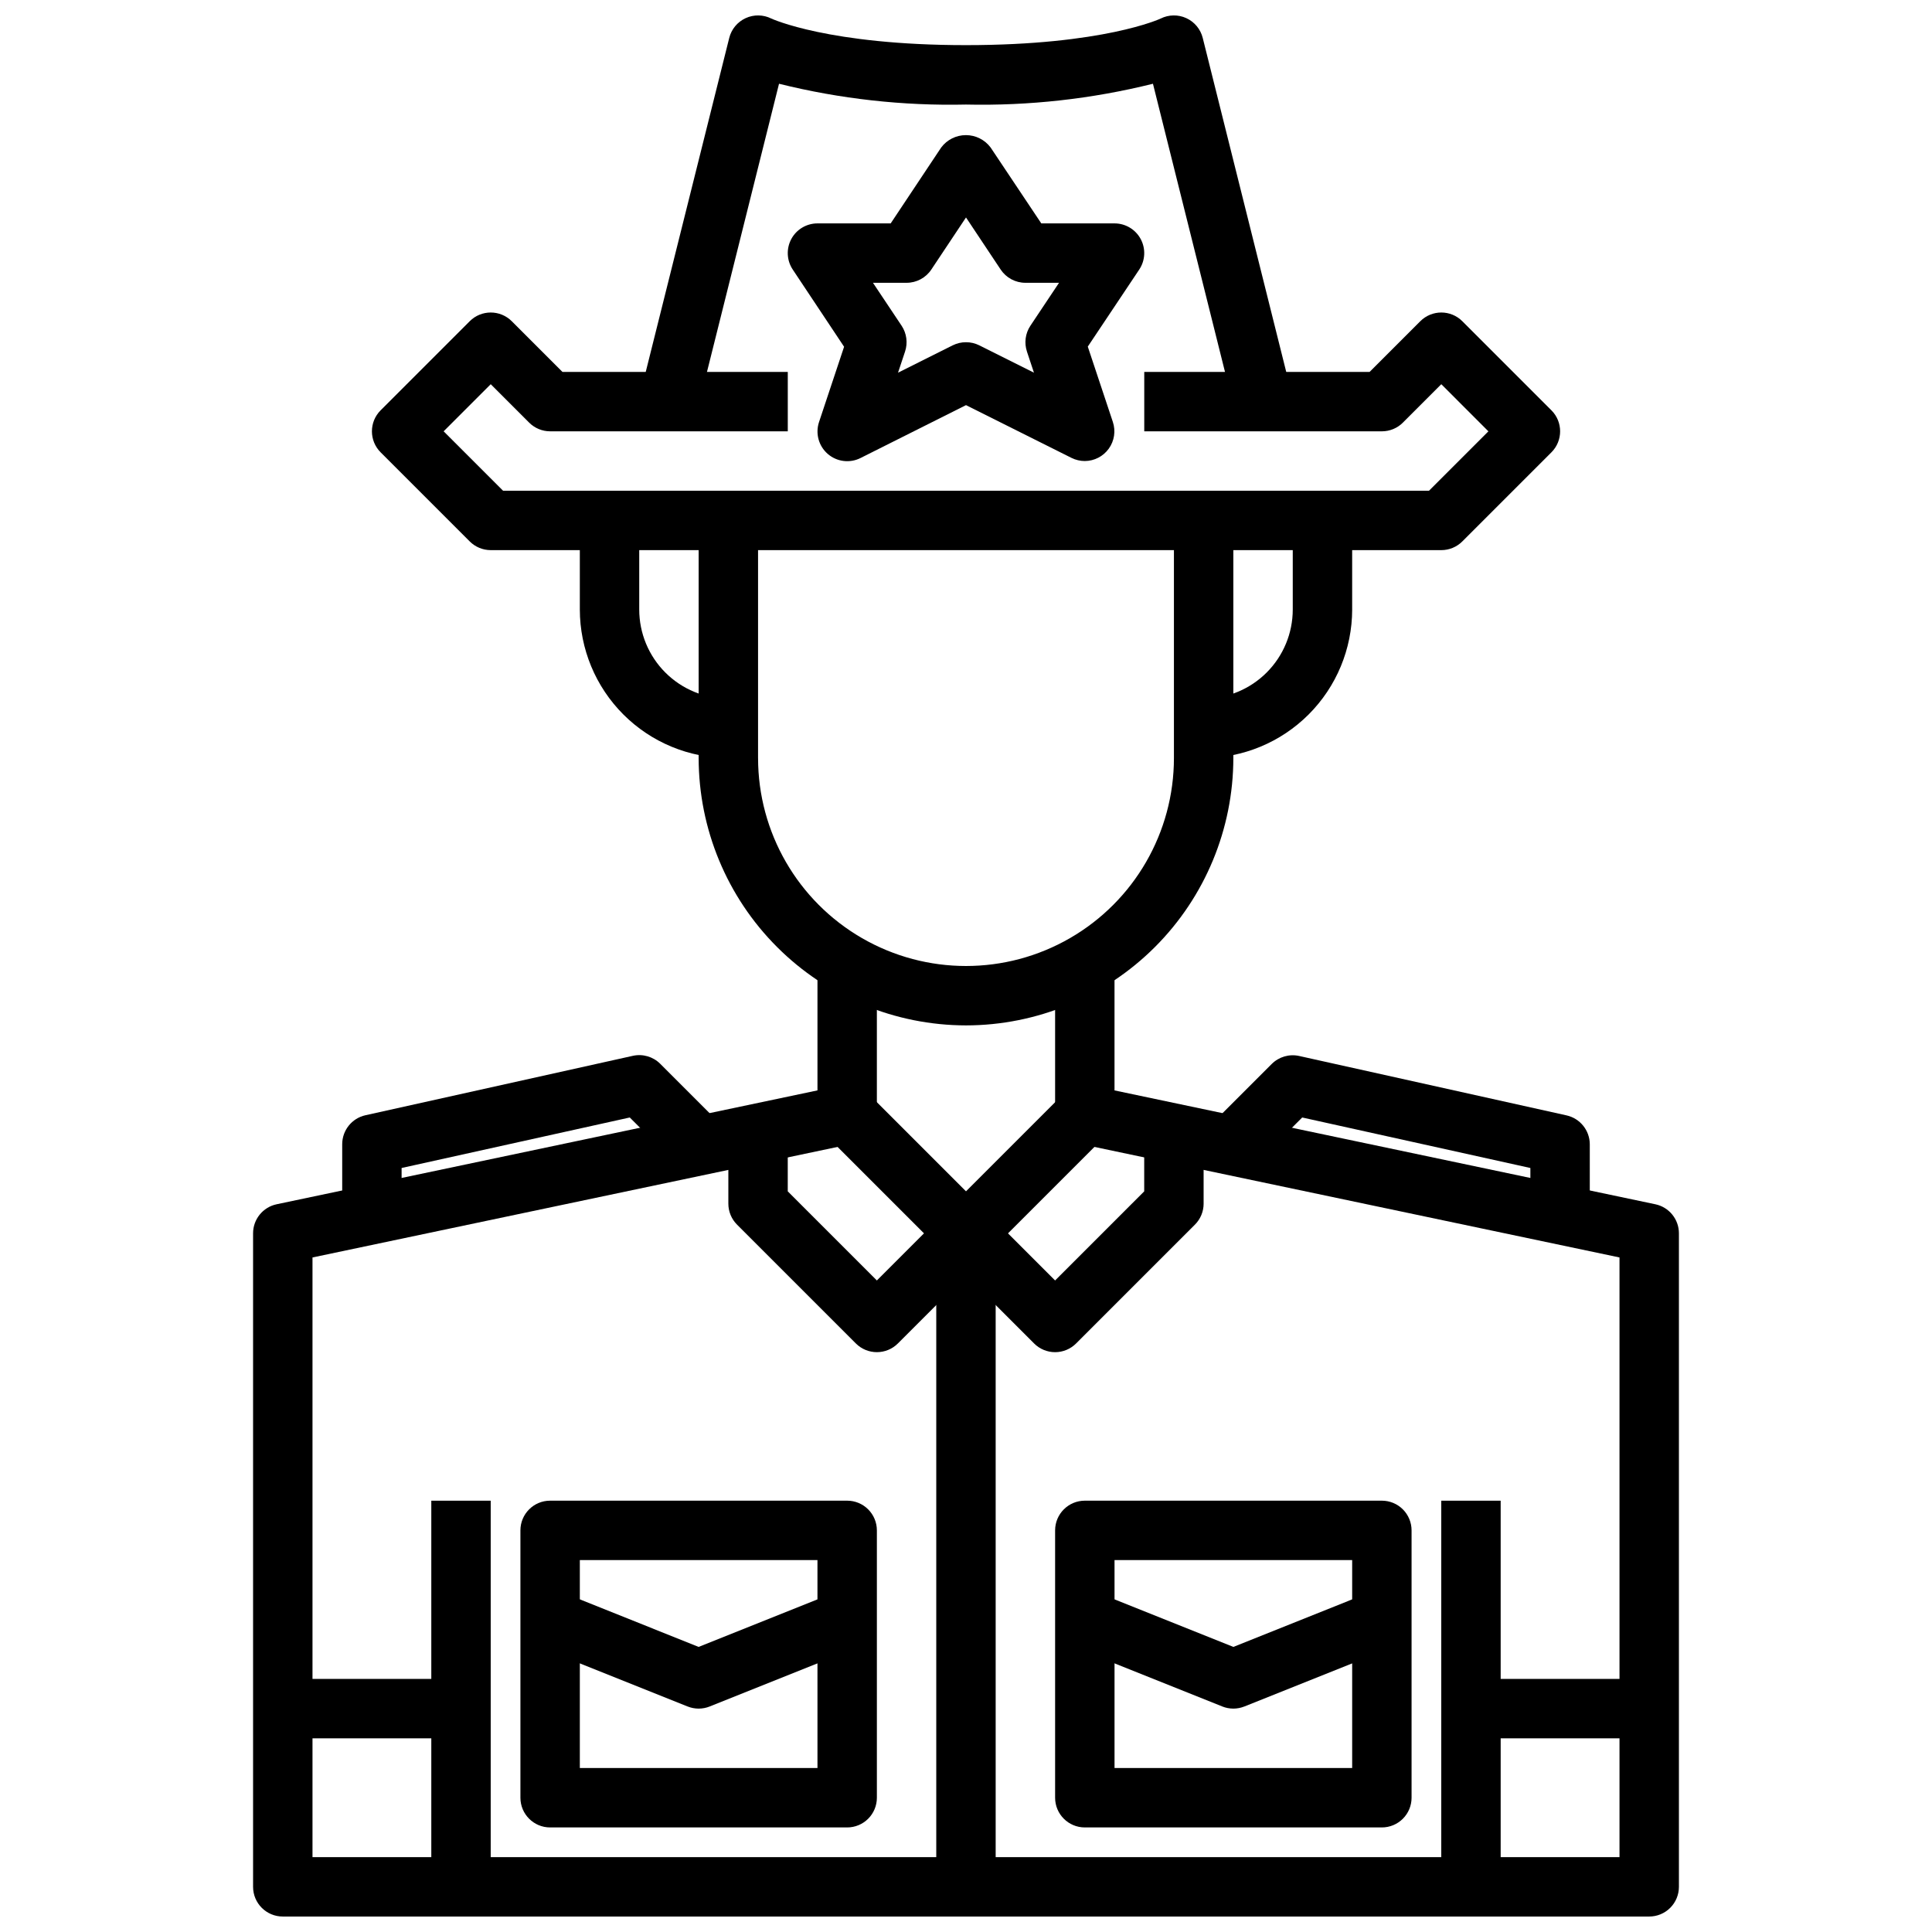 <?xml version="1.0" encoding="UTF-8"?>
<!-- Uploaded to: SVG Repo, www.svgrepo.com, Generator: SVG Repo Mixer Tools -->
<svg width="800px" height="800px" version="1.1" viewBox="144 144 512 512" xmlns="http://www.w3.org/2000/svg">
 <defs>
  <clipPath id="b">
   <path d="m211 400h378v251.9h-378z"/>
  </clipPath>
  <clipPath id="a">
   <path d="m313 148.09h174v104.91h-174z"/>
  </clipPath>
 </defs>
 <path d="m565.31 470.85h-15.746v-17.32l-60.465-13.383-12.691 12.691-11.133-11.133 15.742-15.742h0.004c1.906-1.902 4.648-2.703 7.277-2.117l70.848 15.742c3.586 0.797 6.144 3.969 6.164 7.644z"/>
 <path d="m250.43 470.85h-15.742v-23.617c0-3.688 2.562-6.883 6.164-7.684l70.848-15.742c2.625-0.586 5.371 0.215 7.273 2.117l15.742 15.742-11.133 11.133-12.688-12.652-60.465 13.383z"/>
 <path d="m400 415.74c-18.785-0.02-36.793-7.492-50.074-20.773-13.285-13.281-20.754-31.289-20.777-50.074v-62.977h15.742v62.977h0.004c0 19.688 10.504 37.879 27.551 47.723 17.051 9.844 38.055 9.844 55.105 0s27.551-28.035 27.551-47.723v-62.977h15.742v62.977h0.004c-0.023 18.785-7.492 36.793-20.773 50.074-13.285 13.281-31.293 20.754-50.074 20.773z"/>
 <path d="m462.98 344.89v-15.746c6.262 0 12.27-2.484 16.695-6.914 4.43-4.43 6.918-10.438 6.918-16.699v-23.617h15.742v23.617h0.004c-0.012 10.434-4.164 20.438-11.543 27.816-7.379 7.379-17.383 11.531-27.816 11.543z"/>
 <path d="m337.02 344.89c-10.438-0.012-20.441-4.164-27.82-11.543-7.379-7.379-11.527-17.383-11.539-27.816v-23.617h15.742v23.617c0 6.262 2.488 12.27 6.918 16.699 4.43 4.43 10.434 6.914 16.699 6.914z"/>
 <g clip-path="url(#b)">
  <path d="m581.05 651.9h-362.11c-4.348 0-7.871-3.523-7.871-7.871v-173.18c-0.004-3.727 2.606-6.941 6.25-7.707l143.32-30.176v-32.965h15.742v39.359h0.004c0 3.723-2.606 6.938-6.25 7.707l-143.32 30.172v158.92h346.37v-158.92l-143.32-30.172c-3.641-0.77-6.25-3.984-6.25-7.707v-39.359h15.742v32.969l143.32 30.172h0.004c3.644 0.766 6.254 3.981 6.25 7.707v173.18c0 2.086-0.828 4.09-2.305 5.566-1.477 1.477-3.477 2.305-5.566 2.305z"/>
 </g>
 <path d="m258.3 541.7h15.742v102.34h-15.742z"/>
 <path d="m525.95 541.7h15.742v102.34h-15.742z"/>
 <path d="m525.95 289.79h-251.9c-2.09 0-4.09-0.828-5.566-2.305l-23.617-23.617c-3.07-3.074-3.07-8.055 0-11.129l23.617-23.617c3.074-3.074 8.059-3.074 11.133 0l13.438 13.438h59.715v15.742h-62.977c-2.086 0-4.09-0.828-5.562-2.305l-10.18-10.18-12.484 12.484 15.742 15.742 245.39 0.004 15.742-15.742-12.484-12.488-10.18 10.18h0.004c-1.477 1.477-3.481 2.305-5.566 2.305h-62.977v-15.742h59.719l13.438-13.438c3.074-3.074 8.055-3.074 11.129 0l23.617 23.617c3.074 3.074 3.074 8.055 0 11.129l-23.617 23.617c-1.477 1.477-3.477 2.305-5.566 2.305z"/>
 <g clip-path="url(#a)">
  <path d="m471.08 252.34-21.535-86.145c-16.199 4.027-32.863 5.883-49.547 5.512-16.688 0.371-33.352-1.484-49.547-5.512l-21.539 86.145-15.273-3.824 23.617-94.465c0.578-2.316 2.18-4.246 4.348-5.242 2.168-1 4.672-0.957 6.809 0.109 0.086 0.039 15.184 7.043 51.586 7.043 36.398 0 51.441-6.965 51.582-7.043 2.137-1.066 4.641-1.109 6.809-0.109 2.172 0.996 3.769 2.926 4.348 5.242l23.617 94.465z"/>
 </g>
 <path d="m400 478.72c-2.09 0-4.09-0.832-5.566-2.305l-31.488-31.488 11.133-11.133 25.922 25.922 25.922-25.922 11.133 11.133-31.488 31.488h-0.004c-1.473 1.473-3.477 2.305-5.562 2.305z"/>
 <path d="m423.61 502.34c-2.086 0-4.09-0.832-5.562-2.309l-18.051-18.051-18.051 18.051c-3.074 3.074-8.059 3.074-11.133 0l-31.488-31.488c-1.477-1.477-2.305-3.477-2.305-5.562v-23.617h15.742v20.355l23.617 23.617 18.051-18.051c3.074-3.074 8.055-3.074 11.129 0l18.051 18.051 23.617-23.617v-20.355h15.742v23.617h0.004c-0.004 2.086-0.832 4.086-2.309 5.562l-31.488 31.488c-1.477 1.477-3.477 2.309-5.566 2.309z"/>
 <path d="m392.12 470.85h15.742v173.18h-15.742z"/>
 <path d="m431.49 266.18c-1.223-0.004-2.426-0.285-3.519-0.828l-27.969-13.988-27.973 14.027c-2.848 1.422-6.269 0.984-8.672-1.102-2.402-2.086-3.312-5.414-2.309-8.43l6.644-19.965-13.602-20.453c-1.613-2.414-1.762-5.519-0.395-8.082 1.371-2.559 4.039-4.156 6.941-4.156h19.406l13.383-20.113c1.543-2.066 3.973-3.281 6.551-3.281 2.578 0 5.004 1.215 6.547 3.281l13.43 20.113h19.406c2.902 0 5.57 1.598 6.941 4.156 1.371 2.562 1.219 5.668-0.395 8.082l-13.633 20.414 6.644 19.965c0.797 2.391 0.398 5.023-1.074 7.074-1.469 2.051-3.832 3.269-6.356 3.285zm-31.488-31.488c1.219-0.004 2.426 0.281 3.516 0.824l14.492 7.25-1.859-5.59h0.004c-0.77-2.301-0.434-4.832 0.914-6.856l7.586-11.375h-8.91c-2.633 0-5.09-1.312-6.551-3.504l-9.191-13.812-9.195 13.812c-1.461 2.191-3.918 3.504-6.551 3.504h-8.91l7.59 11.375c1.344 2.023 1.68 4.555 0.91 6.856l-1.859 5.59 14.492-7.25h0.004c1.094-0.543 2.297-0.828 3.519-0.824z"/>
 <path d="m368.51 628.29h-78.723c-4.348 0-7.871-3.527-7.871-7.875v-70.848c0-4.348 3.523-7.871 7.871-7.871h78.723c2.086 0 4.09 0.828 5.566 2.305s2.305 3.481 2.305 5.566v70.848c0 2.09-0.828 4.09-2.305 5.566-1.477 1.477-3.481 2.309-5.566 2.309zm-70.848-15.742h62.977l-0.004-55.109h-62.973z"/>
 <path d="m329.15 596.8c-1-0.004-1.988-0.191-2.918-0.562l-39.359-15.742 5.84-14.625 36.438 14.578 36.441-14.578 5.84 14.625-39.359 15.742c-0.93 0.371-1.922 0.559-2.922 0.562z"/>
 <path d="m510.21 628.29h-78.719c-4.348 0-7.875-3.527-7.875-7.875v-70.848c0-4.348 3.527-7.871 7.875-7.871h78.719c2.086 0 4.09 0.828 5.566 2.305 1.477 1.477 2.305 3.481 2.305 5.566v70.848c0 2.09-0.828 4.09-2.305 5.566-1.477 1.477-3.481 2.309-5.566 2.309zm-70.848-15.742h62.977v-55.109h-62.977z"/>
 <path d="m470.85 596.8c-1-0.004-1.992-0.191-2.922-0.562l-39.359-15.742 5.84-14.625 36.441 14.578 36.441-14.578 5.84 14.625-39.359 15.742h-0.004c-0.93 0.371-1.918 0.559-2.918 0.562z"/>
 <path d="m533.82 588.93h47.23v15.742h-47.23z"/>
 <path d="m218.94 588.93h47.23v15.742h-47.23z"/>
</svg>